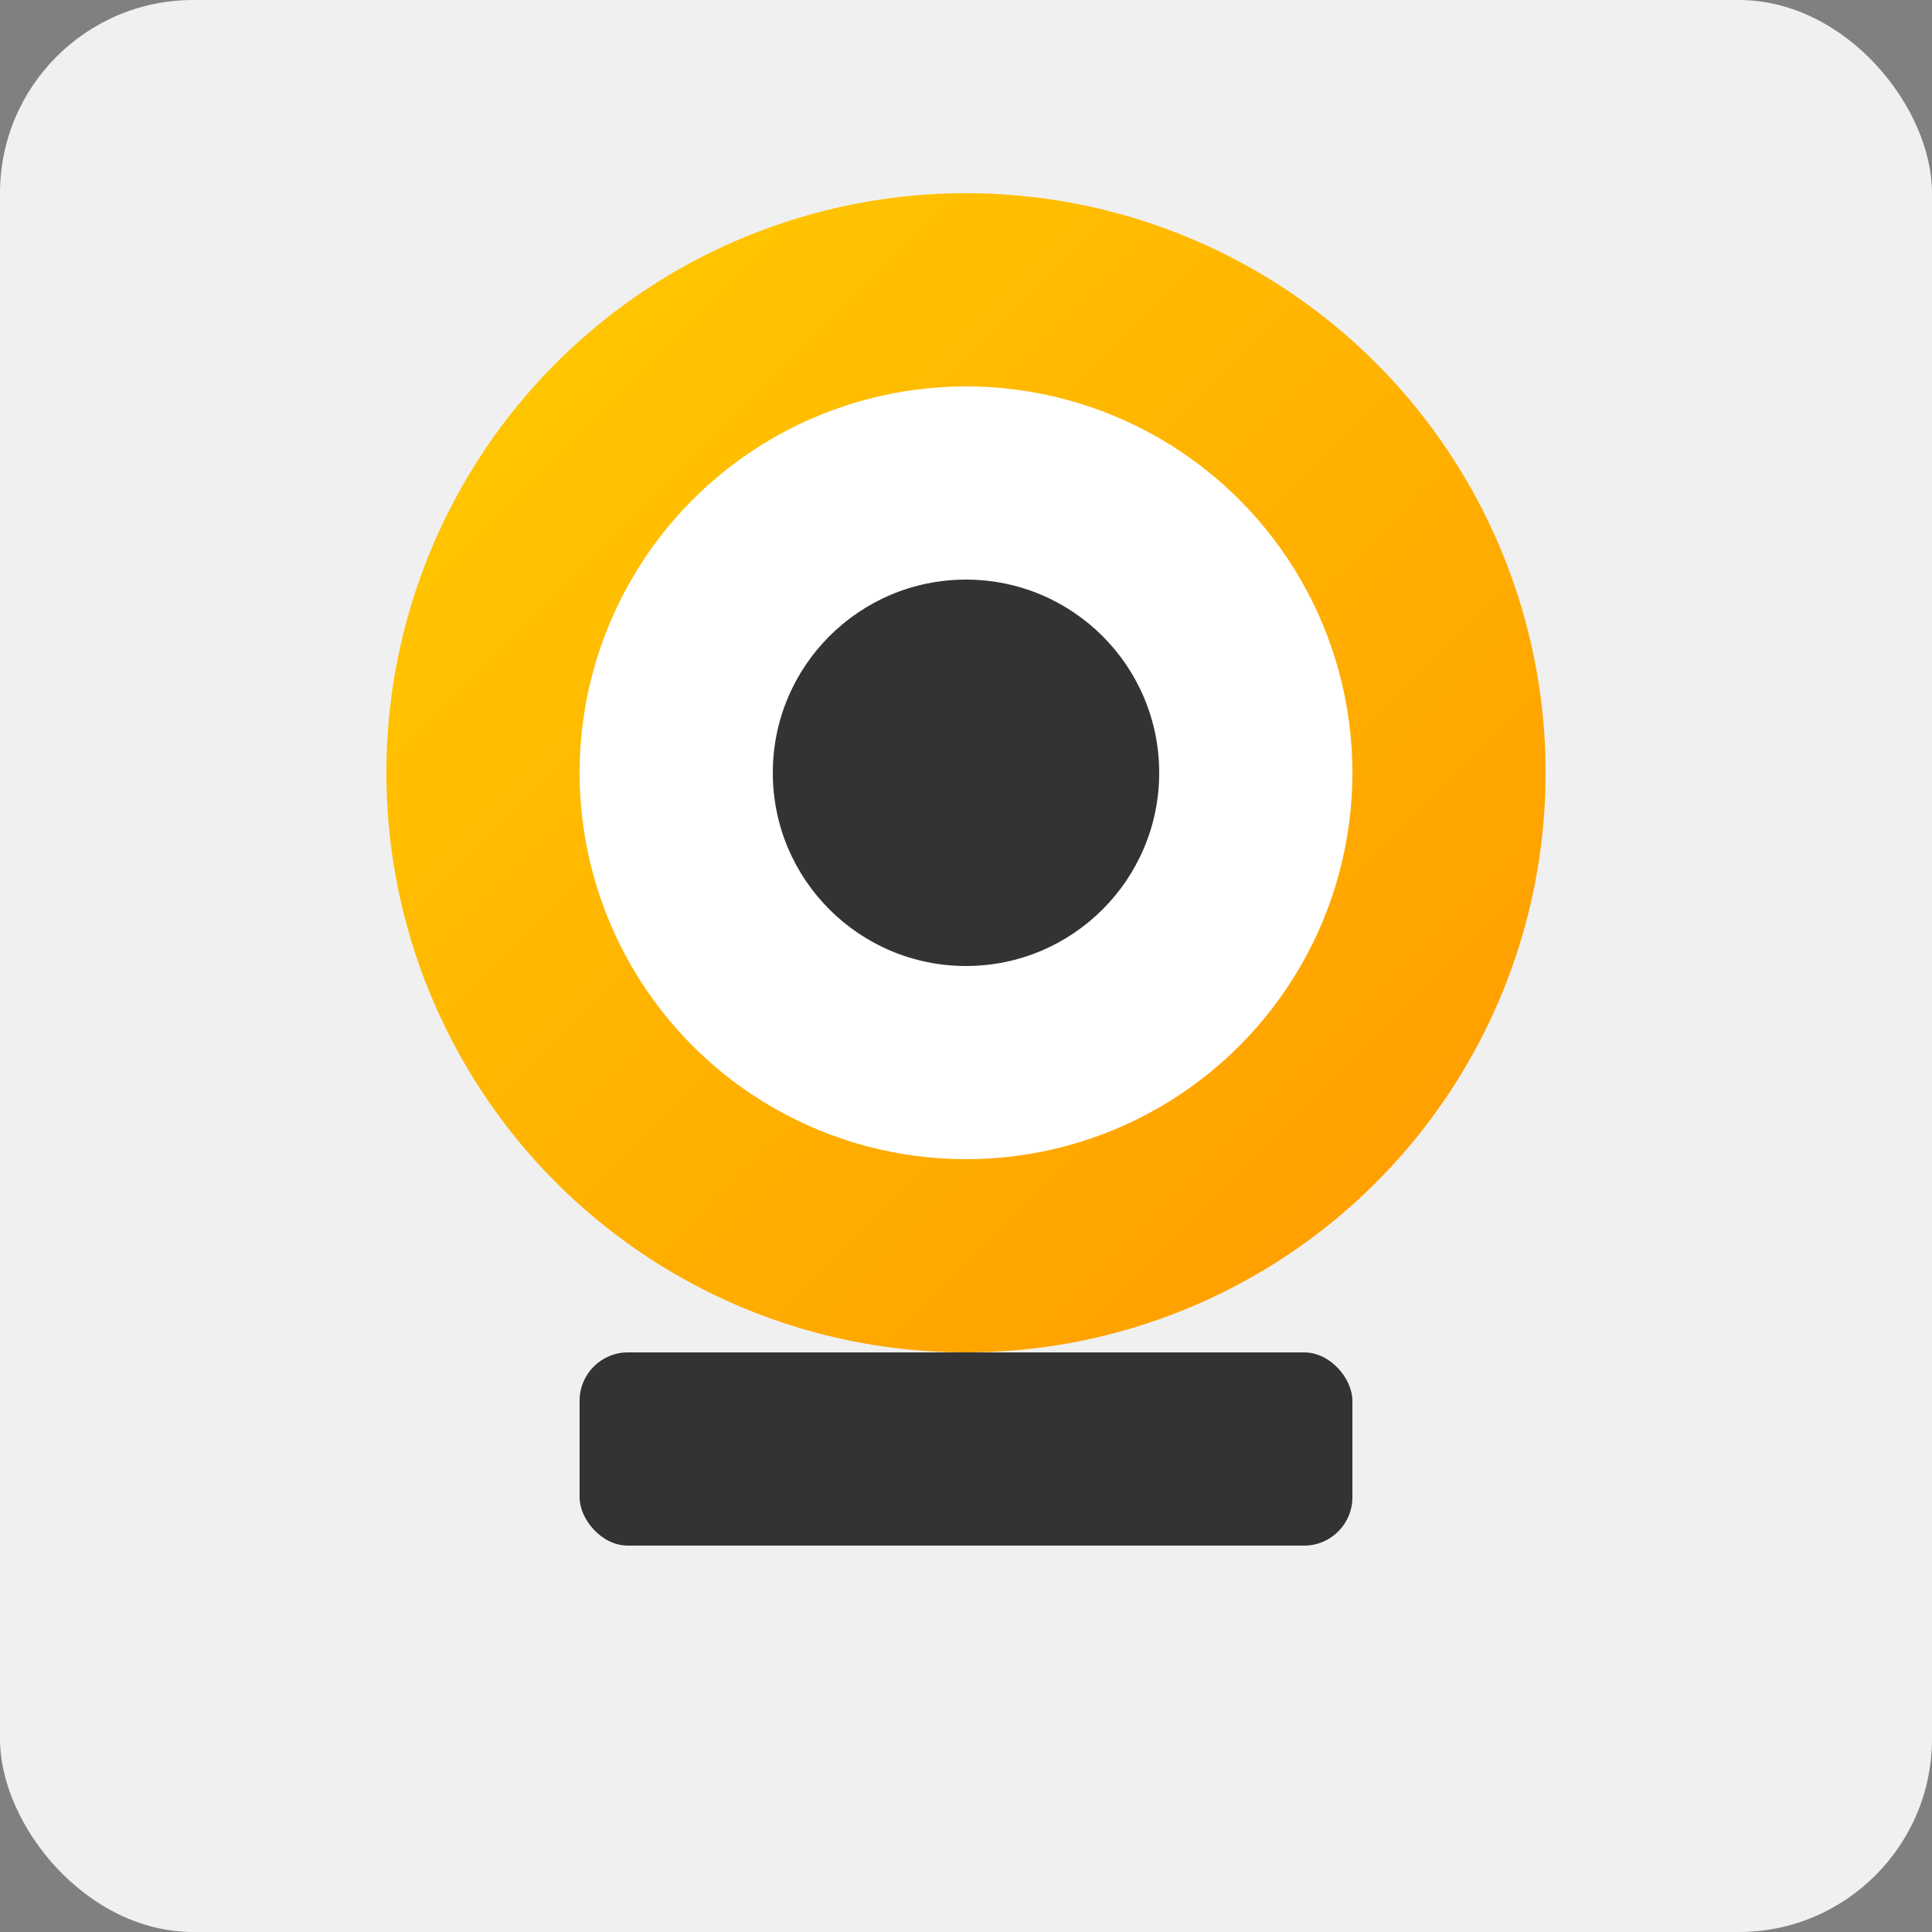 
<svg xmlns="http://www.w3.org/2000/svg" viewBox="0 0 200 200">
  <rect x="0" y="0" width="200" height="200" fill="#808080" stroke="none"/>
  <defs>
    <linearGradient id="grad" x1="0%" y1="0%" x2="100%" y2="100%">
      <stop offset="0%" stop-color="#ffcc00" />
      <stop offset="100%" stop-color="#ff9900" />
    </linearGradient>
  </defs>
  <rect x="0" y="0" width="200" height="200" fill="#f0f0f0" rx="20"/>
  <circle cx="100" cy="80" r="60" fill="url(#grad)"/>
  <circle cx="100" cy="80" r="40" fill="#ffffff"/>
  <circle cx="100" cy="80" r="20" fill="#333333"/>
  <rect x="60" y="140" width="80" height="20" fill="#333333" rx="5"/>
</svg>
